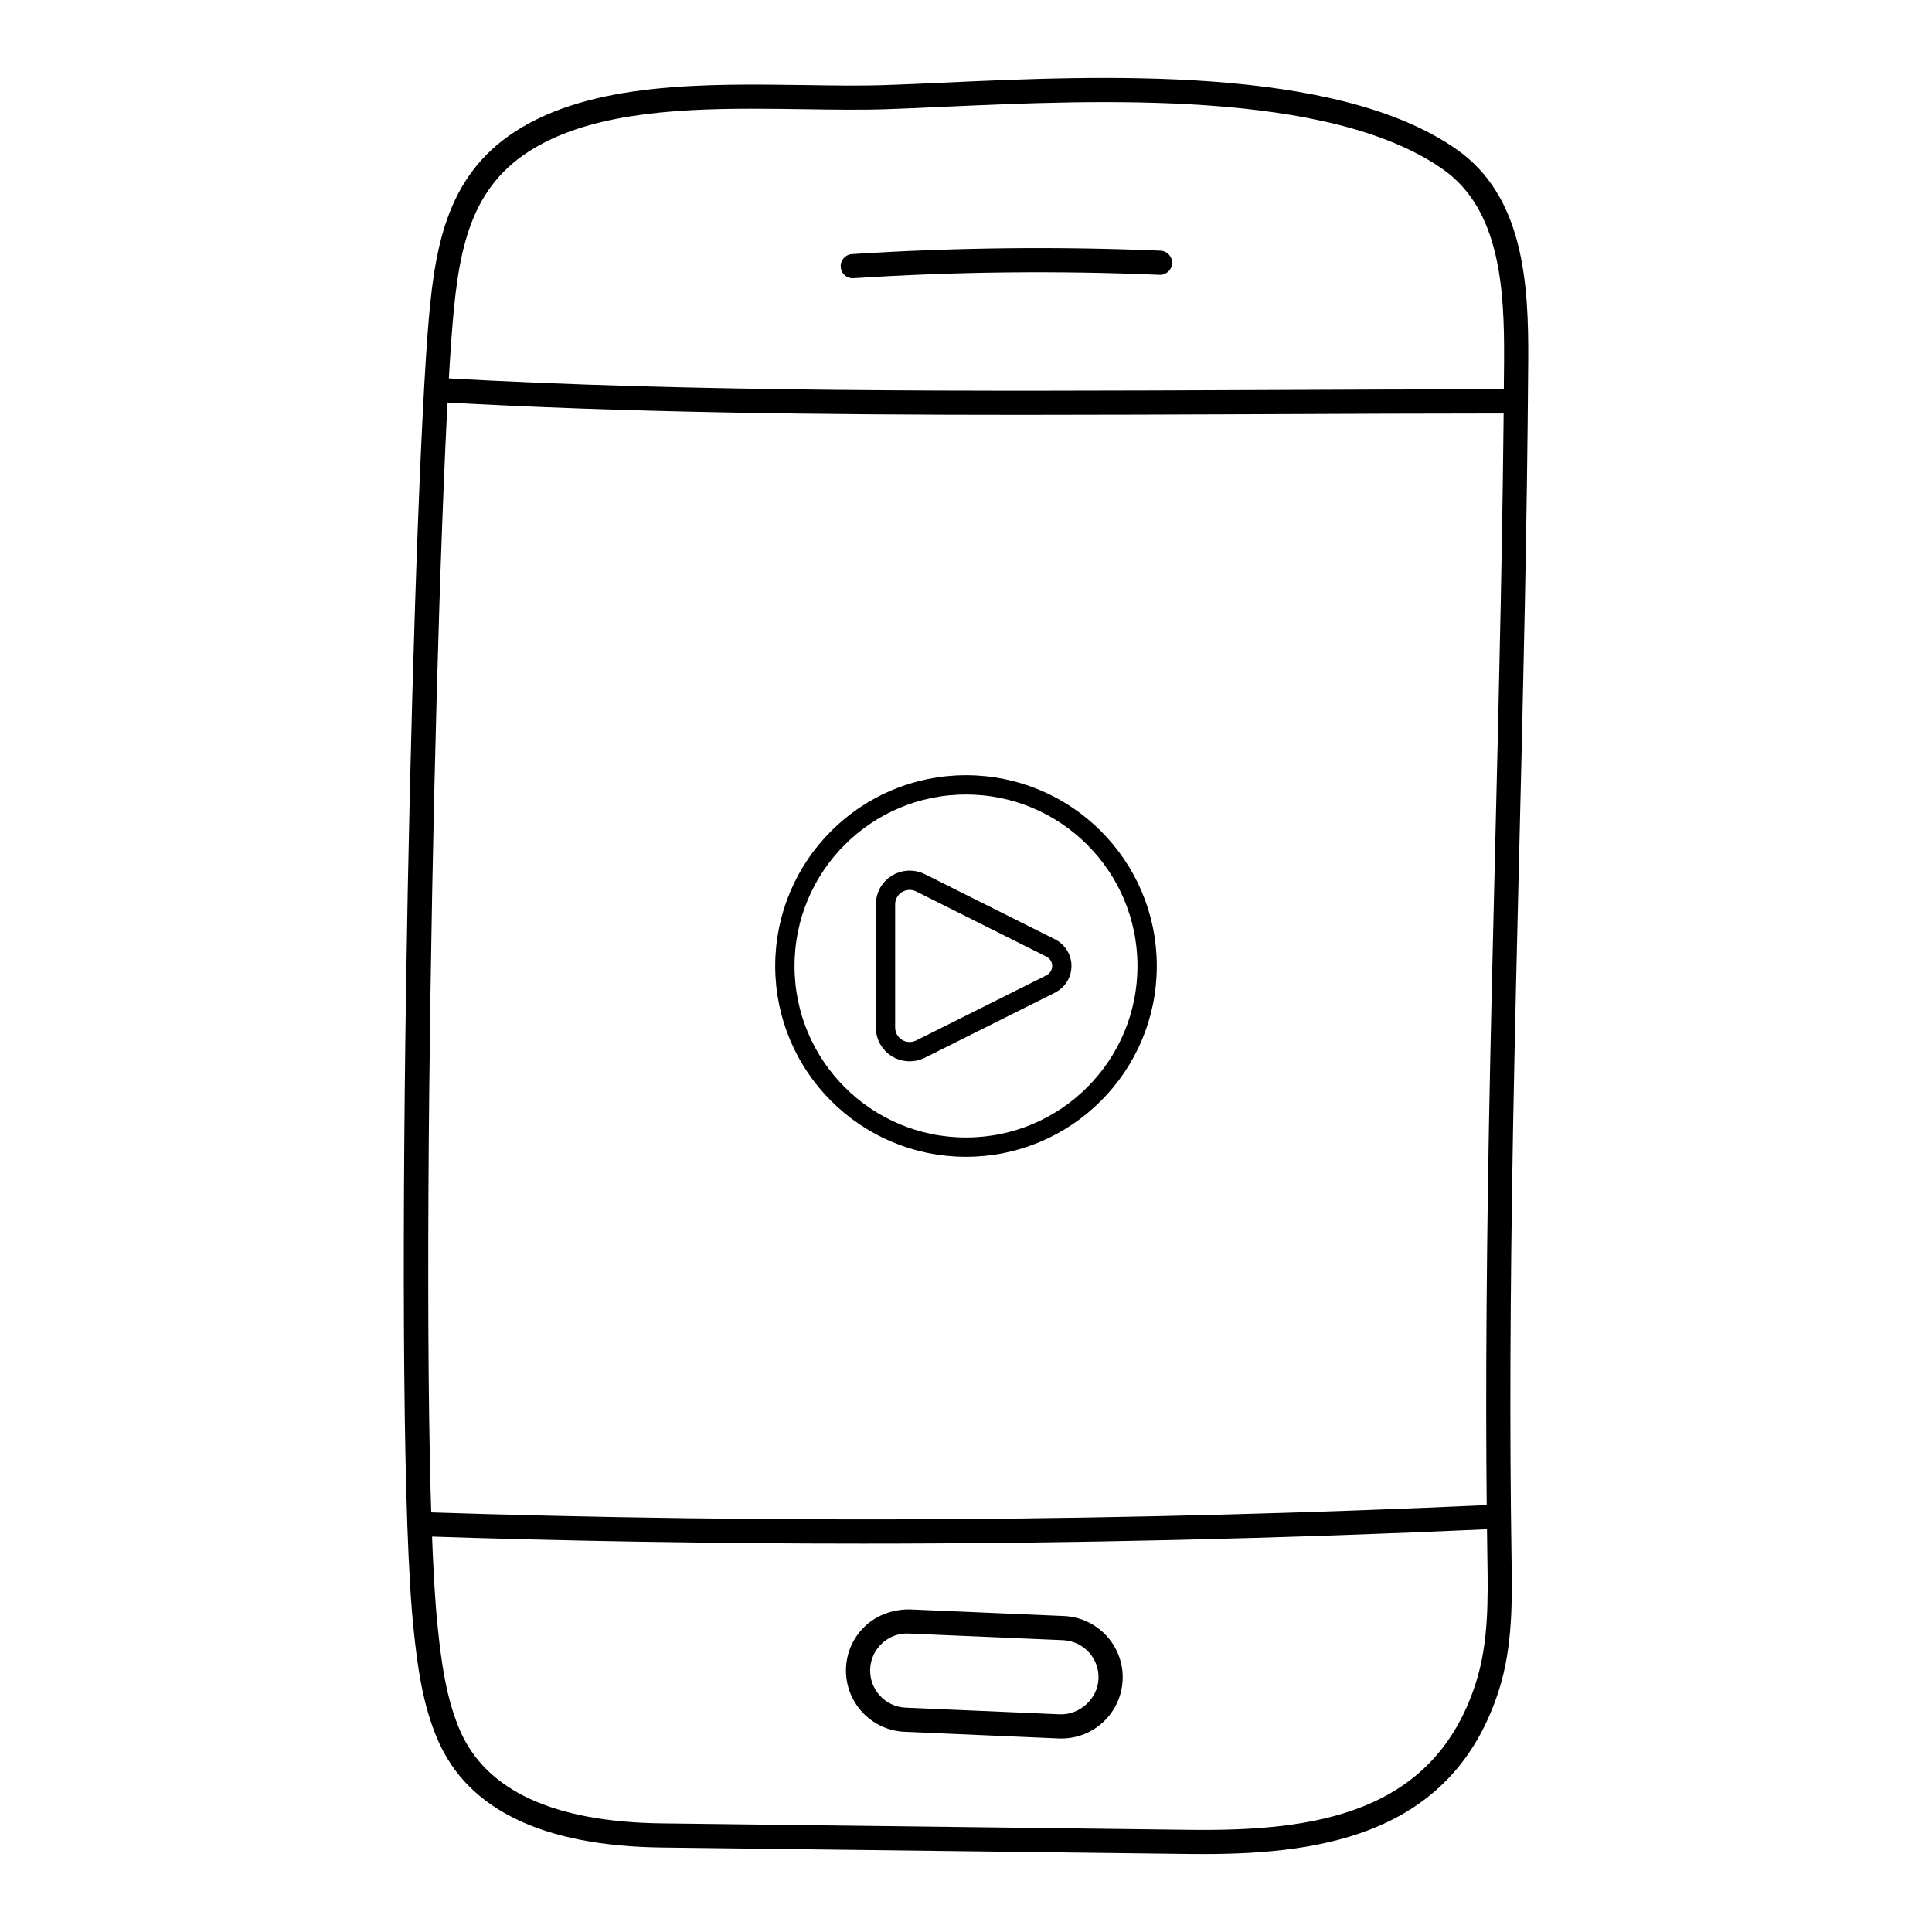 <?xml version="1.0" encoding="UTF-8"?> <svg xmlns="http://www.w3.org/2000/svg" width="40" height="40" viewBox="0 0 40 40" fill="none"><path d="M24.93 38.386C24.838 38.386 24.746 38.386 24.654 38.385L13.701 38.251C11.247 38.221 9.687 37.471 9.063 36.021C8.747 35.29 8.644 34.498 8.565 33.75C8.116 29.538 8.494 11.702 8.851 6.936C8.982 5.187 9.208 3.662 10.675 2.717C12.26 1.696 14.603 1.733 16.664 1.761C17.271 1.771 17.844 1.779 18.362 1.76C18.707 1.749 19.087 1.731 19.493 1.713C22.743 1.563 27.659 1.339 30.16 3.094C31.545 4.066 31.651 5.863 31.64 7.472C31.618 10.85 31.536 14.252 31.456 17.541C31.408 19.483 31.362 21.423 31.326 23.363C31.265 26.827 31.254 29.645 31.294 32.229C31.308 33.098 31.325 34.083 31.032 34.998C30.092 37.932 27.456 38.386 24.93 38.386ZM15.57 2.251C13.882 2.251 12.144 2.366 10.947 3.137C9.671 3.959 9.474 5.302 9.349 6.973C9.003 11.602 8.627 29.611 9.063 33.697C9.137 34.407 9.235 35.156 9.522 35.824C10.061 37.075 11.469 37.724 13.707 37.751L24.66 37.885C27.195 37.912 29.683 37.569 30.555 34.845C30.823 34.009 30.808 33.108 30.794 32.237C30.754 29.647 30.765 26.824 30.826 23.354C30.862 21.413 30.908 19.472 30.956 17.529C31.036 14.241 31.119 10.842 31.14 7.469C31.15 5.987 31.06 4.336 29.873 3.504C27.512 1.846 22.698 2.068 19.517 2.212C19.108 2.231 18.726 2.248 18.379 2.26C17.847 2.279 17.268 2.27 16.657 2.261C16.301 2.256 15.937 2.251 15.57 2.251Z" fill="black"></path><path d="M21.163 8.589C16.952 8.589 12.927 8.542 9.119 8.326C8.98 8.318 8.874 8.2 8.882 8.062C8.89 7.925 9.034 7.804 9.146 7.827C14.391 8.124 20.057 8.101 26.052 8.076C27.785 8.068 29.56 8.061 31.383 8.06C31.521 8.06 31.633 8.172 31.633 8.31C31.633 8.449 31.521 8.56 31.383 8.56C29.561 8.561 27.787 8.568 26.054 8.576C24.398 8.582 22.767 8.589 21.163 8.589Z" fill="black"></path><path d="M17.867 31.958C14.807 31.958 11.756 31.907 8.685 31.806C8.546 31.802 8.438 31.686 8.443 31.548C8.447 31.41 8.59 31.316 8.7 31.306C16.081 31.549 23.341 31.501 30.895 31.157C31.044 31.134 31.15 31.257 31.156 31.395C31.162 31.533 31.056 31.65 30.918 31.656C26.495 31.858 22.172 31.958 17.867 31.958Z" fill="black"></path><path d="M17.655 5.761C17.524 5.761 17.414 5.659 17.406 5.527C17.396 5.389 17.501 5.27 17.638 5.261C19.758 5.124 21.907 5.1 24.028 5.19C24.166 5.197 24.273 5.313 24.267 5.451C24.261 5.589 24.145 5.695 24.006 5.69C21.905 5.6 19.773 5.623 17.672 5.76C17.666 5.761 17.66 5.761 17.655 5.761Z" fill="black"></path><path d="M21.976 35.994C21.957 35.994 21.94 35.994 21.921 35.993L18.729 35.855C18.03 35.824 17.486 35.232 17.516 34.533C17.53 34.194 17.676 33.882 17.926 33.653C18.177 33.423 18.516 33.316 18.838 33.321L22.03 33.458C22.73 33.489 23.274 34.082 23.243 34.78C23.214 35.461 22.651 35.994 21.976 35.994ZM21.942 35.493C22.343 35.509 22.725 35.182 22.743 34.759C22.762 34.336 22.433 33.976 22.009 33.958L18.817 33.821C18.613 33.809 18.416 33.882 18.264 34.022C18.113 34.16 18.025 34.349 18.016 34.554C17.998 34.978 18.327 35.337 18.75 35.355L21.942 35.493Z" fill="black"></path><path d="M21.754 19.627L19.057 18.277C18.98 18.239 18.896 18.221 18.811 18.225C18.725 18.229 18.643 18.255 18.57 18.299C18.497 18.344 18.438 18.407 18.396 18.481C18.355 18.556 18.333 18.64 18.333 18.725V21.273C18.333 21.359 18.355 21.442 18.396 21.517C18.438 21.591 18.497 21.654 18.57 21.699C18.643 21.744 18.725 21.769 18.811 21.773C18.896 21.777 18.98 21.759 19.057 21.721L21.754 20.372C21.823 20.337 21.881 20.284 21.922 20.218C21.963 20.152 21.984 20.076 21.984 19.999C21.984 19.922 21.963 19.846 21.922 19.78C21.881 19.715 21.823 19.661 21.754 19.627Z" stroke="black" stroke-width="0.4" stroke-linecap="round" stroke-linejoin="round"></path><path d="M20 23.75C22.071 23.75 23.75 22.071 23.75 20C23.75 17.929 22.071 16.25 20 16.25C17.929 16.25 16.25 17.929 16.25 20C16.25 22.071 17.929 23.75 20 23.75Z" stroke="black" stroke-width="0.4"></path></svg> 
